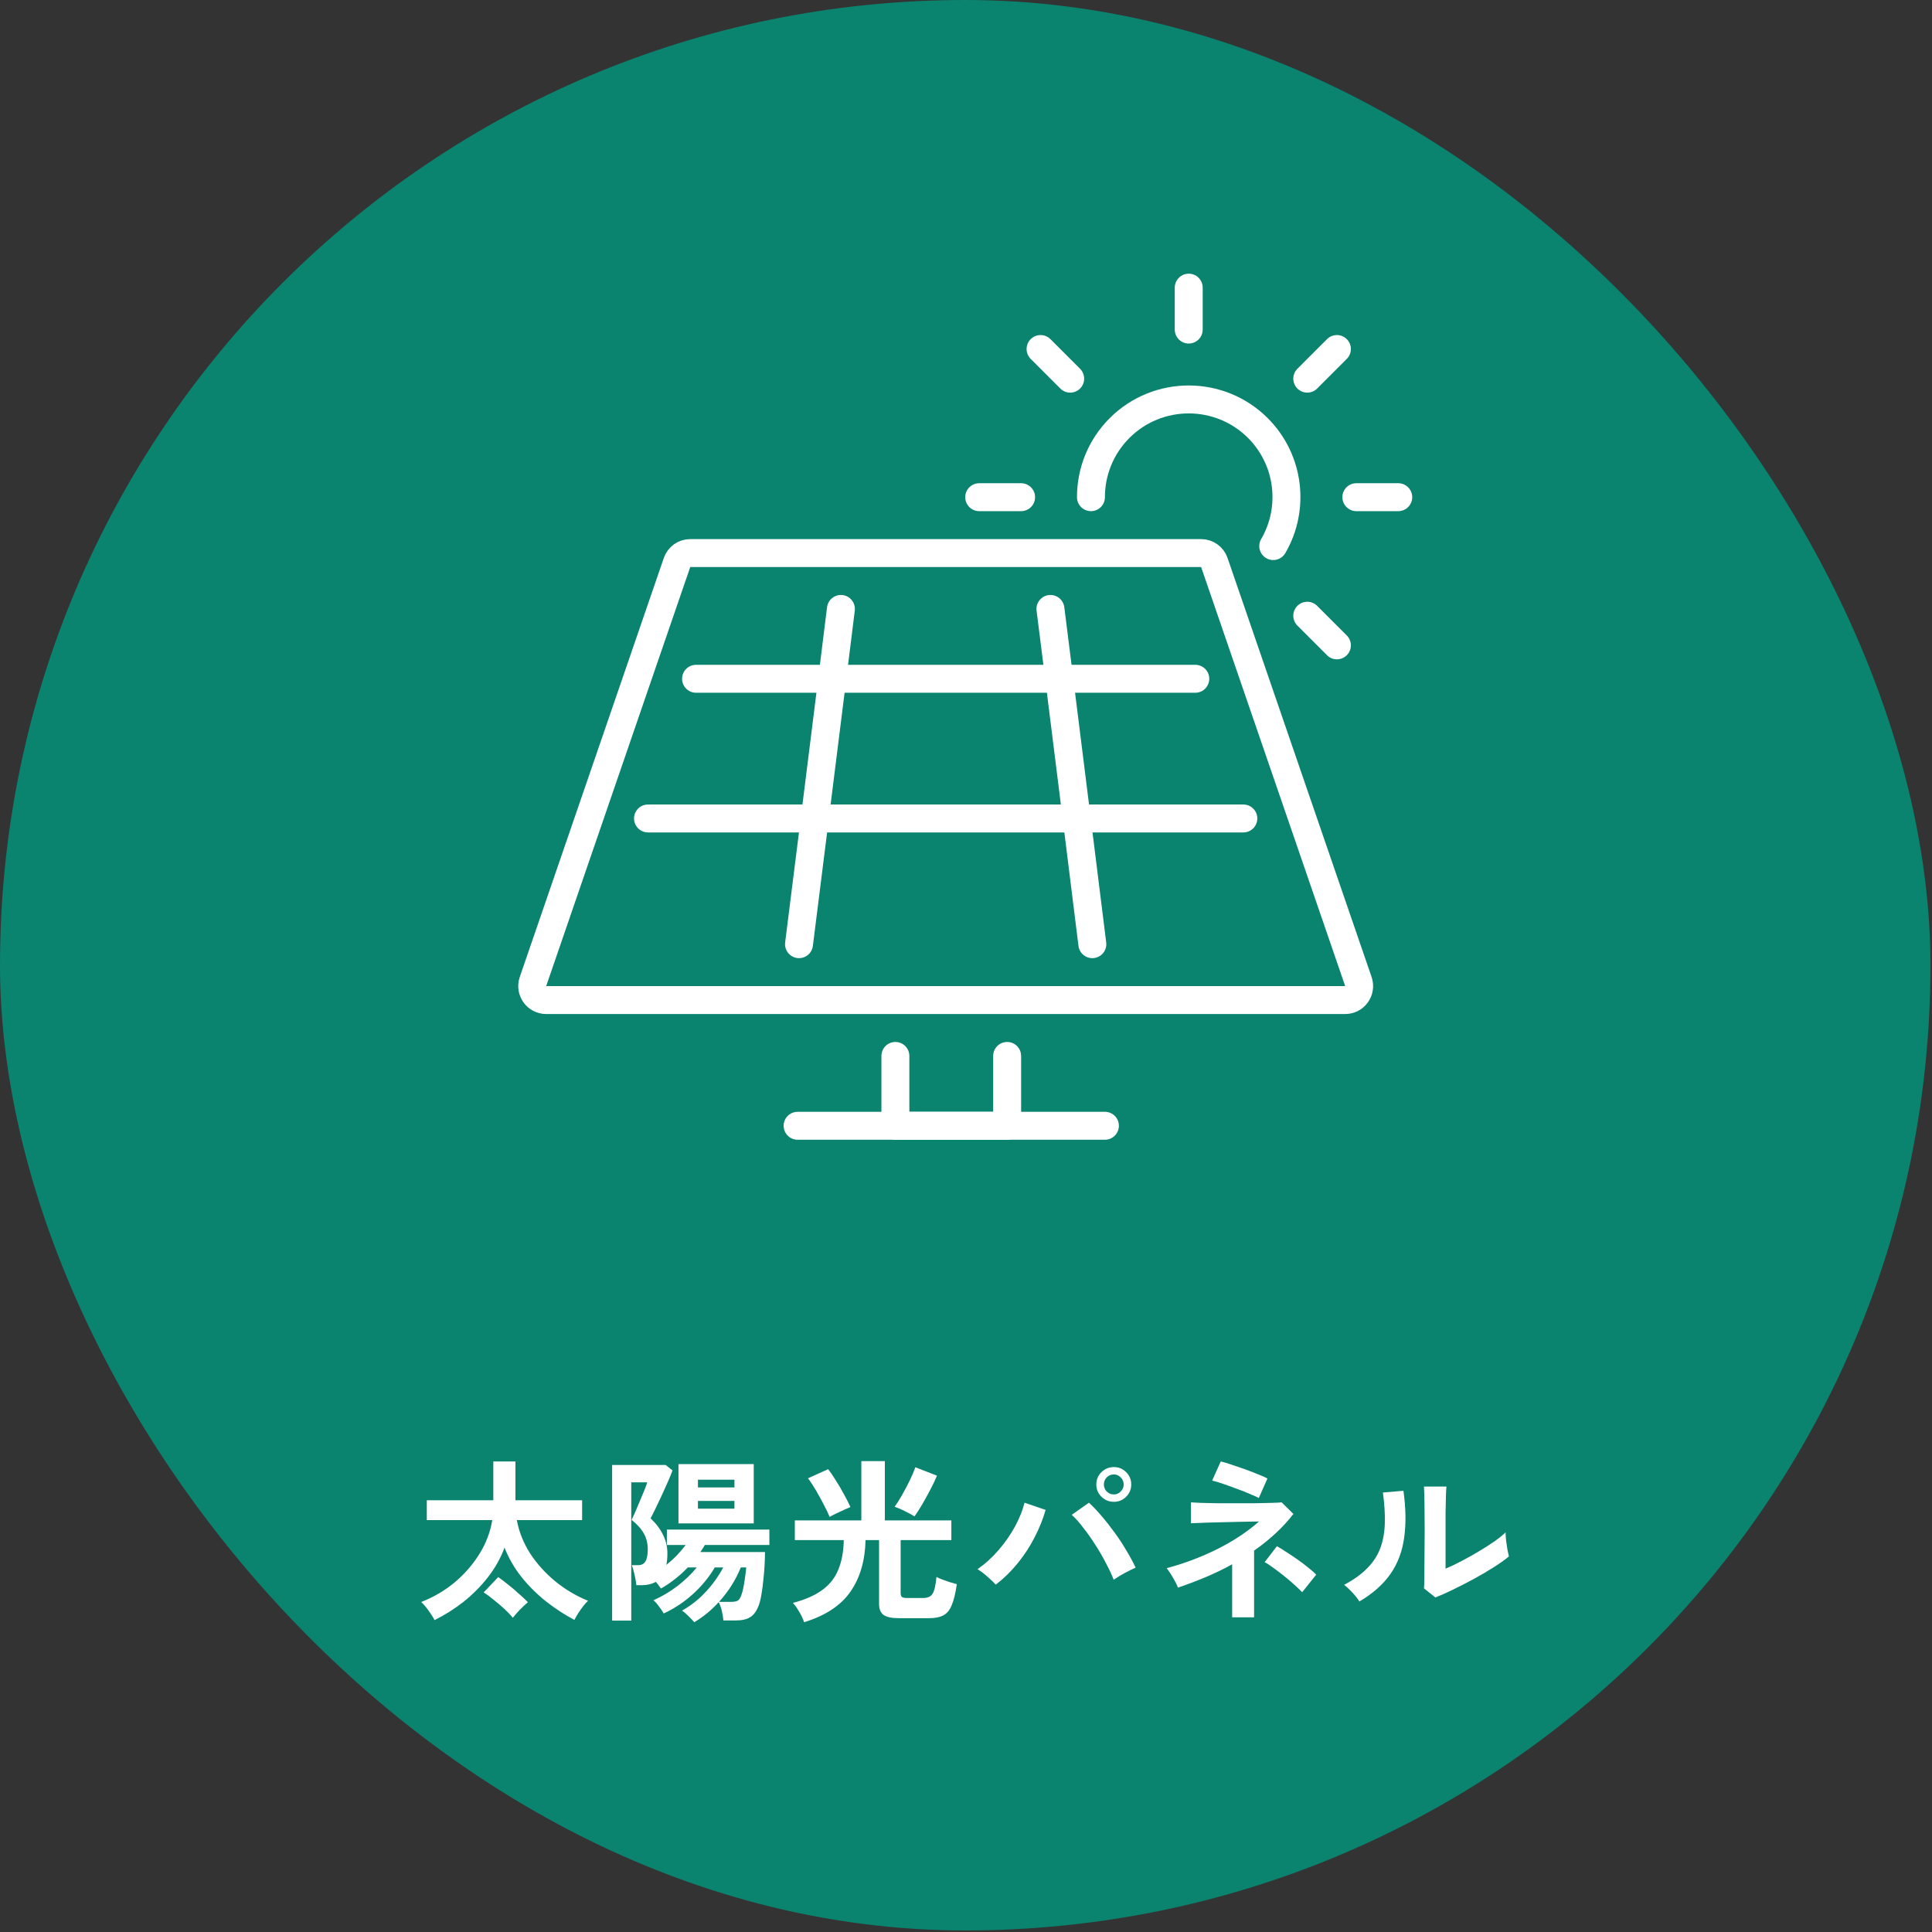 <svg xmlns="http://www.w3.org/2000/svg" width="236" height="236" viewBox="0 0 236 236" fill="none"><rect x="0" y="0" width="236" height="236" fill="#333333" stroke="none"/><rect width="235.811" height="235.811" rx="117.906" fill="#0A836F"></rect><g clip-path="url(#clip0_28_439)"><path d="M133.262 60.733C133.262 57.679 134.422 54.625 136.76 52.287C141.418 47.629 148.994 47.629 153.653 52.287C157.56 56.195 158.191 62.15 155.53 66.705" stroke="white" stroke-width="3.413" stroke-linecap="round" stroke-linejoin="round"></path><path d="M127.107 42.634L130.727 46.254" stroke="white" stroke-width="3.413" stroke-linecap="round" stroke-linejoin="round"></path><path d="M159.686 75.212L163.306 78.832" stroke="white" stroke-width="3.413" stroke-linecap="round" stroke-linejoin="round"></path><path d="M163.306 42.634L159.686 46.254" stroke="white" stroke-width="3.413" stroke-linecap="round" stroke-linejoin="round"></path><path d="M170.801 60.733H165.682" stroke="white" stroke-width="3.413" stroke-linecap="round" stroke-linejoin="round"></path><path d="M124.731 60.733H119.612" stroke="white" stroke-width="3.413" stroke-linecap="round" stroke-linejoin="round"></path><path d="M145.207 35.138V40.257" stroke="white" stroke-width="3.413" stroke-linecap="round" stroke-linejoin="round"></path><path d="M164.315 122.161H66.719C65.546 122.161 64.725 121.008 65.105 119.898L82.702 68.709C82.939 68.019 83.587 67.559 84.316 67.559H146.72C147.449 67.559 148.098 68.022 148.334 68.709L165.931 119.898C166.311 121.005 165.49 122.161 164.317 122.161H164.315Z" stroke="white" stroke-width="3.413" stroke-linecap="round" stroke-linejoin="round"></path><path d="M123.025 128.985V137.517H109.374V128.985" stroke="white" stroke-width="3.413" stroke-linecap="round" stroke-linejoin="round"></path><path d="M97.43 137.517H134.969" stroke="white" stroke-width="3.413" stroke-linecap="round" stroke-linejoin="round"></path><path d="M146.008 82.915H129.389H101.661H85.025" stroke="white" stroke-width="3.413" stroke-linecap="round" stroke-linejoin="round"></path><path d="M151.878 99.978H131.522H99.529H79.155" stroke="white" stroke-width="3.413" stroke-linecap="round" stroke-linejoin="round"></path><path d="M102.72 74.384L101.662 82.915L99.529 99.978L97.601 115.335" stroke="white" stroke-width="3.413" stroke-linecap="round" stroke-linejoin="round"></path><path d="M128.314 74.384L129.389 82.915L131.522 99.978L133.433 115.335" stroke="white" stroke-width="3.413" stroke-linecap="round" stroke-linejoin="round"></path></g><path d="M53.079 197.901C52.907 197.558 52.664 197.173 52.35 196.744C52.05 196.315 51.75 195.965 51.45 195.693C52.979 195.093 54.351 194.286 55.566 193.271C56.78 192.242 57.788 191.077 58.588 189.777C59.389 188.476 59.903 187.111 60.132 185.682H52.136V183.26H60.26V178.522H62.962V183.26H71.108V185.682H63.133C63.39 187.097 63.926 188.448 64.741 189.734C65.57 191.006 66.599 192.149 67.828 193.164C69.057 194.164 70.393 194.957 71.837 195.543C71.636 195.715 71.429 195.944 71.215 196.229C71.001 196.515 70.8 196.801 70.615 197.087C70.429 197.387 70.279 197.651 70.165 197.88C68.978 197.251 67.828 196.501 66.713 195.629C65.598 194.743 64.598 193.75 63.712 192.649C62.826 191.535 62.133 190.334 61.632 189.048C61.147 190.348 60.468 191.556 59.596 192.671C58.724 193.785 57.731 194.786 56.616 195.672C55.501 196.544 54.322 197.287 53.079 197.901ZM62.64 197.623C62.383 197.294 62.047 196.937 61.632 196.551C61.218 196.165 60.782 195.793 60.325 195.436C59.882 195.065 59.467 194.757 59.081 194.514L60.861 192.649C61.232 192.907 61.647 193.221 62.104 193.593C62.561 193.95 62.997 194.321 63.412 194.707C63.84 195.079 64.198 195.415 64.484 195.715C64.212 195.944 63.898 196.236 63.54 196.594C63.183 196.965 62.883 197.308 62.64 197.623ZM84.806 198.159C84.62 197.944 84.385 197.694 84.099 197.408C83.813 197.123 83.549 196.901 83.306 196.744C84.049 196.329 84.742 195.836 85.385 195.265C86.028 194.679 86.6 194.057 87.1 193.4C87.6 192.742 88.015 192.099 88.343 191.47H87.314C86.614 192.656 85.721 193.743 84.635 194.729C83.563 195.701 82.377 196.487 81.076 197.087C80.933 196.83 80.733 196.537 80.476 196.208C80.233 195.865 80.011 195.622 79.811 195.479C80.826 195.036 81.805 194.457 82.748 193.743C83.692 193.014 84.478 192.256 85.106 191.47H84.013C83.527 191.985 82.998 192.464 82.427 192.907C81.869 193.35 81.305 193.728 80.733 194.043C80.662 193.928 80.569 193.8 80.454 193.657C80.354 193.514 80.24 193.371 80.111 193.228C79.626 193.5 79.054 193.635 78.396 193.635H77.732C77.703 193.278 77.632 192.857 77.517 192.371C77.403 191.87 77.289 191.477 77.174 191.192H77.946C78.361 191.192 78.661 191.034 78.847 190.72C79.032 190.406 79.125 189.92 79.125 189.262C79.125 188.533 78.968 187.89 78.654 187.333C78.339 186.761 77.839 186.204 77.153 185.661C77.239 185.489 77.375 185.196 77.56 184.782C77.746 184.353 77.939 183.896 78.139 183.41C78.354 182.91 78.546 182.445 78.718 182.016C78.889 181.588 79.004 181.273 79.061 181.073H77.11V197.966H74.773V178.951H81.312L82.148 179.615C82.034 179.944 81.855 180.387 81.612 180.944C81.369 181.502 81.105 182.088 80.819 182.702C80.533 183.303 80.269 183.86 80.026 184.374C79.783 184.875 79.597 185.239 79.468 185.468C80.14 186.097 80.647 186.768 80.99 187.483C81.348 188.197 81.526 188.962 81.526 189.777C81.526 190.277 81.483 190.734 81.398 191.149C81.869 190.777 82.305 190.384 82.705 189.97C83.106 189.541 83.456 189.126 83.756 188.726H81.462V186.84H93.981V188.726H86.093C86.021 188.869 85.935 189.012 85.835 189.155C85.749 189.298 85.657 189.441 85.556 189.584H93.445C93.445 189.998 93.431 190.498 93.403 191.084C93.374 191.67 93.324 192.285 93.252 192.928C93.195 193.557 93.117 194.157 93.017 194.729C92.931 195.286 92.817 195.751 92.674 196.122C92.416 196.808 92.073 197.28 91.645 197.537C91.23 197.809 90.637 197.944 89.865 197.944H88.365C88.336 197.587 88.272 197.194 88.172 196.765C88.072 196.337 87.943 195.986 87.786 195.715C86.886 196.701 85.892 197.516 84.806 198.159ZM82.877 186.089V178.844H92.073V186.089H82.877ZM87.829 195.672H89.329C89.658 195.672 89.908 195.629 90.08 195.543C90.266 195.443 90.416 195.236 90.53 194.922C90.63 194.679 90.723 194.343 90.809 193.914C90.894 193.485 90.966 193.042 91.023 192.585C91.094 192.128 91.137 191.756 91.152 191.47H90.487C89.873 192.999 88.987 194.4 87.829 195.672ZM85.256 184.289H89.715V183.345H85.256V184.289ZM85.256 181.695H89.715V180.752H85.256V181.695ZM98.226 198.159C98.112 197.801 97.919 197.387 97.647 196.915C97.376 196.444 97.111 196.072 96.854 195.801C98.369 195.4 99.569 194.872 100.455 194.214C101.356 193.557 102.006 192.728 102.406 191.727C102.821 190.727 103.042 189.527 103.071 188.126H97.09V185.725H105.215V178.479H108.087V185.725H116.212V188.126H110.017V194.6C110.017 194.814 110.067 194.972 110.167 195.072C110.281 195.157 110.495 195.2 110.81 195.2H112.761C113.332 195.2 113.725 195.015 113.94 194.643C114.154 194.271 114.304 193.6 114.39 192.628C114.576 192.728 114.819 192.835 115.119 192.949C115.419 193.064 115.726 193.171 116.04 193.271C116.369 193.371 116.648 193.45 116.877 193.507C116.719 194.622 116.512 195.479 116.255 196.079C116.012 196.68 115.669 197.094 115.226 197.323C114.797 197.551 114.225 197.666 113.511 197.666H109.781C108.909 197.666 108.287 197.53 107.916 197.258C107.558 196.987 107.38 196.537 107.38 195.908V188.126H105.729C105.672 190.641 105.057 192.742 103.885 194.429C102.714 196.115 100.827 197.358 98.226 198.159ZM111.71 185.232C111.396 185.032 111.003 184.818 110.531 184.589C110.074 184.36 109.659 184.182 109.288 184.053C109.559 183.681 109.852 183.217 110.167 182.659C110.495 182.088 110.81 181.495 111.11 180.88C111.41 180.266 111.646 179.715 111.817 179.229L114.454 180.258C114.24 180.773 113.968 181.345 113.639 181.973C113.311 182.602 112.975 183.21 112.632 183.796C112.289 184.382 111.982 184.86 111.71 185.232ZM101.334 185.296C101.177 184.882 100.941 184.382 100.627 183.796C100.327 183.21 100.005 182.624 99.662 182.038C99.319 181.452 98.998 180.966 98.698 180.58L101.163 179.465C101.434 179.808 101.742 180.258 102.085 180.816C102.442 181.373 102.778 181.945 103.092 182.531C103.421 183.117 103.685 183.638 103.885 184.096C103.514 184.239 103.078 184.432 102.578 184.675C102.078 184.903 101.663 185.11 101.334 185.296ZM121.636 193.571C121.378 193.285 121.035 192.957 120.607 192.585C120.192 192.213 119.792 191.913 119.406 191.685C120.349 191.027 121.214 190.241 122 189.326C122.786 188.412 123.451 187.454 123.994 186.454C124.537 185.439 124.923 184.475 125.151 183.56L127.724 184.439C127.409 185.554 126.959 186.675 126.373 187.804C125.802 188.919 125.116 189.97 124.315 190.956C123.515 191.942 122.622 192.814 121.636 193.571ZM136.042 192.971C135.799 192.342 135.477 191.656 135.077 190.913C134.691 190.155 134.255 189.405 133.769 188.662C133.298 187.919 132.812 187.233 132.311 186.604C131.826 185.961 131.361 185.439 130.918 185.039L133.019 183.56C133.519 184.017 134.034 184.56 134.562 185.189C135.105 185.818 135.634 186.49 136.149 187.204C136.678 187.919 137.156 188.648 137.585 189.391C138.028 190.12 138.407 190.82 138.721 191.492C138.364 191.649 137.928 191.863 137.414 192.135C136.913 192.406 136.456 192.685 136.042 192.971ZM136.063 183.453C135.477 183.453 134.97 183.245 134.541 182.831C134.126 182.417 133.919 181.916 133.919 181.33C133.919 180.744 134.126 180.244 134.541 179.83C134.97 179.415 135.477 179.208 136.063 179.208C136.649 179.208 137.149 179.415 137.564 179.83C137.978 180.244 138.185 180.744 138.185 181.33C138.185 181.916 137.978 182.417 137.564 182.831C137.149 183.245 136.649 183.453 136.063 183.453ZM136.063 182.552C136.392 182.552 136.67 182.431 136.899 182.188C137.142 181.945 137.263 181.659 137.263 181.33C137.263 181.002 137.142 180.716 136.899 180.473C136.67 180.23 136.392 180.108 136.063 180.108C135.72 180.108 135.427 180.23 135.184 180.473C134.955 180.716 134.841 181.002 134.841 181.33C134.841 181.659 134.955 181.945 135.184 182.188C135.427 182.431 135.72 182.552 136.063 182.552ZM150.512 197.558V191.084C149.454 191.67 148.361 192.199 147.232 192.671C146.103 193.142 144.988 193.564 143.888 193.936C143.773 193.607 143.58 193.214 143.309 192.756C143.037 192.285 142.773 191.885 142.516 191.556C144.659 190.984 146.71 190.213 148.668 189.241C150.64 188.255 152.348 187.126 153.792 185.854C153.02 185.868 152.191 185.882 151.305 185.897C150.419 185.911 149.569 185.932 148.754 185.961C147.939 185.975 147.232 185.997 146.632 186.025C146.046 186.039 145.66 186.054 145.474 186.068V183.517C145.703 183.531 146.096 183.553 146.653 183.581C147.21 183.596 147.868 183.61 148.625 183.624C149.397 183.624 150.19 183.624 151.005 183.624C151.834 183.624 152.627 183.624 153.384 183.624C154.142 183.61 154.799 183.596 155.357 183.581C155.928 183.567 156.328 183.546 156.557 183.517L157.993 184.932C157.336 185.789 156.6 186.59 155.785 187.333C154.985 188.076 154.12 188.769 153.191 189.412V197.558H150.512ZM153.77 182.981C153.556 182.867 153.206 182.709 152.72 182.509C152.234 182.295 151.691 182.081 151.091 181.866C150.49 181.638 149.919 181.43 149.376 181.245C148.832 181.059 148.397 180.93 148.068 180.859L149.118 178.522C149.39 178.579 149.783 178.694 150.297 178.865C150.826 179.037 151.391 179.229 151.991 179.444C152.591 179.658 153.149 179.873 153.663 180.087C154.178 180.287 154.563 180.459 154.821 180.601L153.77 182.981ZM159.065 194.493C158.837 194.25 158.522 193.95 158.122 193.593C157.736 193.235 157.307 192.871 156.836 192.499C156.378 192.128 155.935 191.792 155.507 191.492C155.092 191.177 154.749 190.956 154.478 190.827L155.978 188.876C156.278 189.034 156.65 189.262 157.093 189.562C157.55 189.848 158.022 190.163 158.508 190.506C158.994 190.849 159.437 191.184 159.837 191.513C160.251 191.842 160.566 192.121 160.78 192.349L159.065 194.493ZM175.336 195.136L173.943 194.021C173.971 193.793 173.986 193.321 173.986 192.606C174 191.892 174.007 191.041 174.007 190.055C174.021 189.069 174.029 188.069 174.029 187.054C174.029 185.796 174.021 184.703 174.007 183.774C173.993 182.845 173.971 182.116 173.943 181.588H176.687C176.658 181.845 176.637 182.259 176.622 182.831C176.608 183.388 176.594 184.031 176.58 184.76C176.58 185.489 176.58 186.218 176.58 186.947V191.62C177.194 191.363 177.852 191.049 178.552 190.677C179.266 190.305 179.967 189.912 180.653 189.498C181.353 189.084 181.989 188.676 182.561 188.276C183.132 187.876 183.582 187.511 183.911 187.183C183.911 187.454 183.933 187.79 183.975 188.19C184.033 188.59 184.09 188.976 184.147 189.348C184.218 189.705 184.276 189.962 184.318 190.12C183.847 190.52 183.225 190.963 182.453 191.449C181.696 191.935 180.881 192.413 180.01 192.885C179.138 193.357 178.287 193.793 177.459 194.193C176.644 194.593 175.936 194.907 175.336 195.136ZM166.054 195.629C165.868 195.315 165.589 194.957 165.218 194.557C164.846 194.157 164.503 193.835 164.189 193.593C165.375 192.964 166.325 192.278 167.04 191.535C167.769 190.791 168.298 189.97 168.626 189.069C168.955 188.155 169.134 187.14 169.162 186.025C169.191 184.91 169.112 183.674 168.926 182.316L171.435 182.102C171.735 184.246 171.763 186.161 171.52 187.847C171.292 189.519 170.734 190.991 169.848 192.263C168.962 193.535 167.697 194.657 166.054 195.629Z" fill="white"></path><defs><clipPath id="clip0_28_439"><rect width="109.204" height="105.791" fill="white" transform="translate(63.304 33.432)"></rect></clipPath></defs></svg>